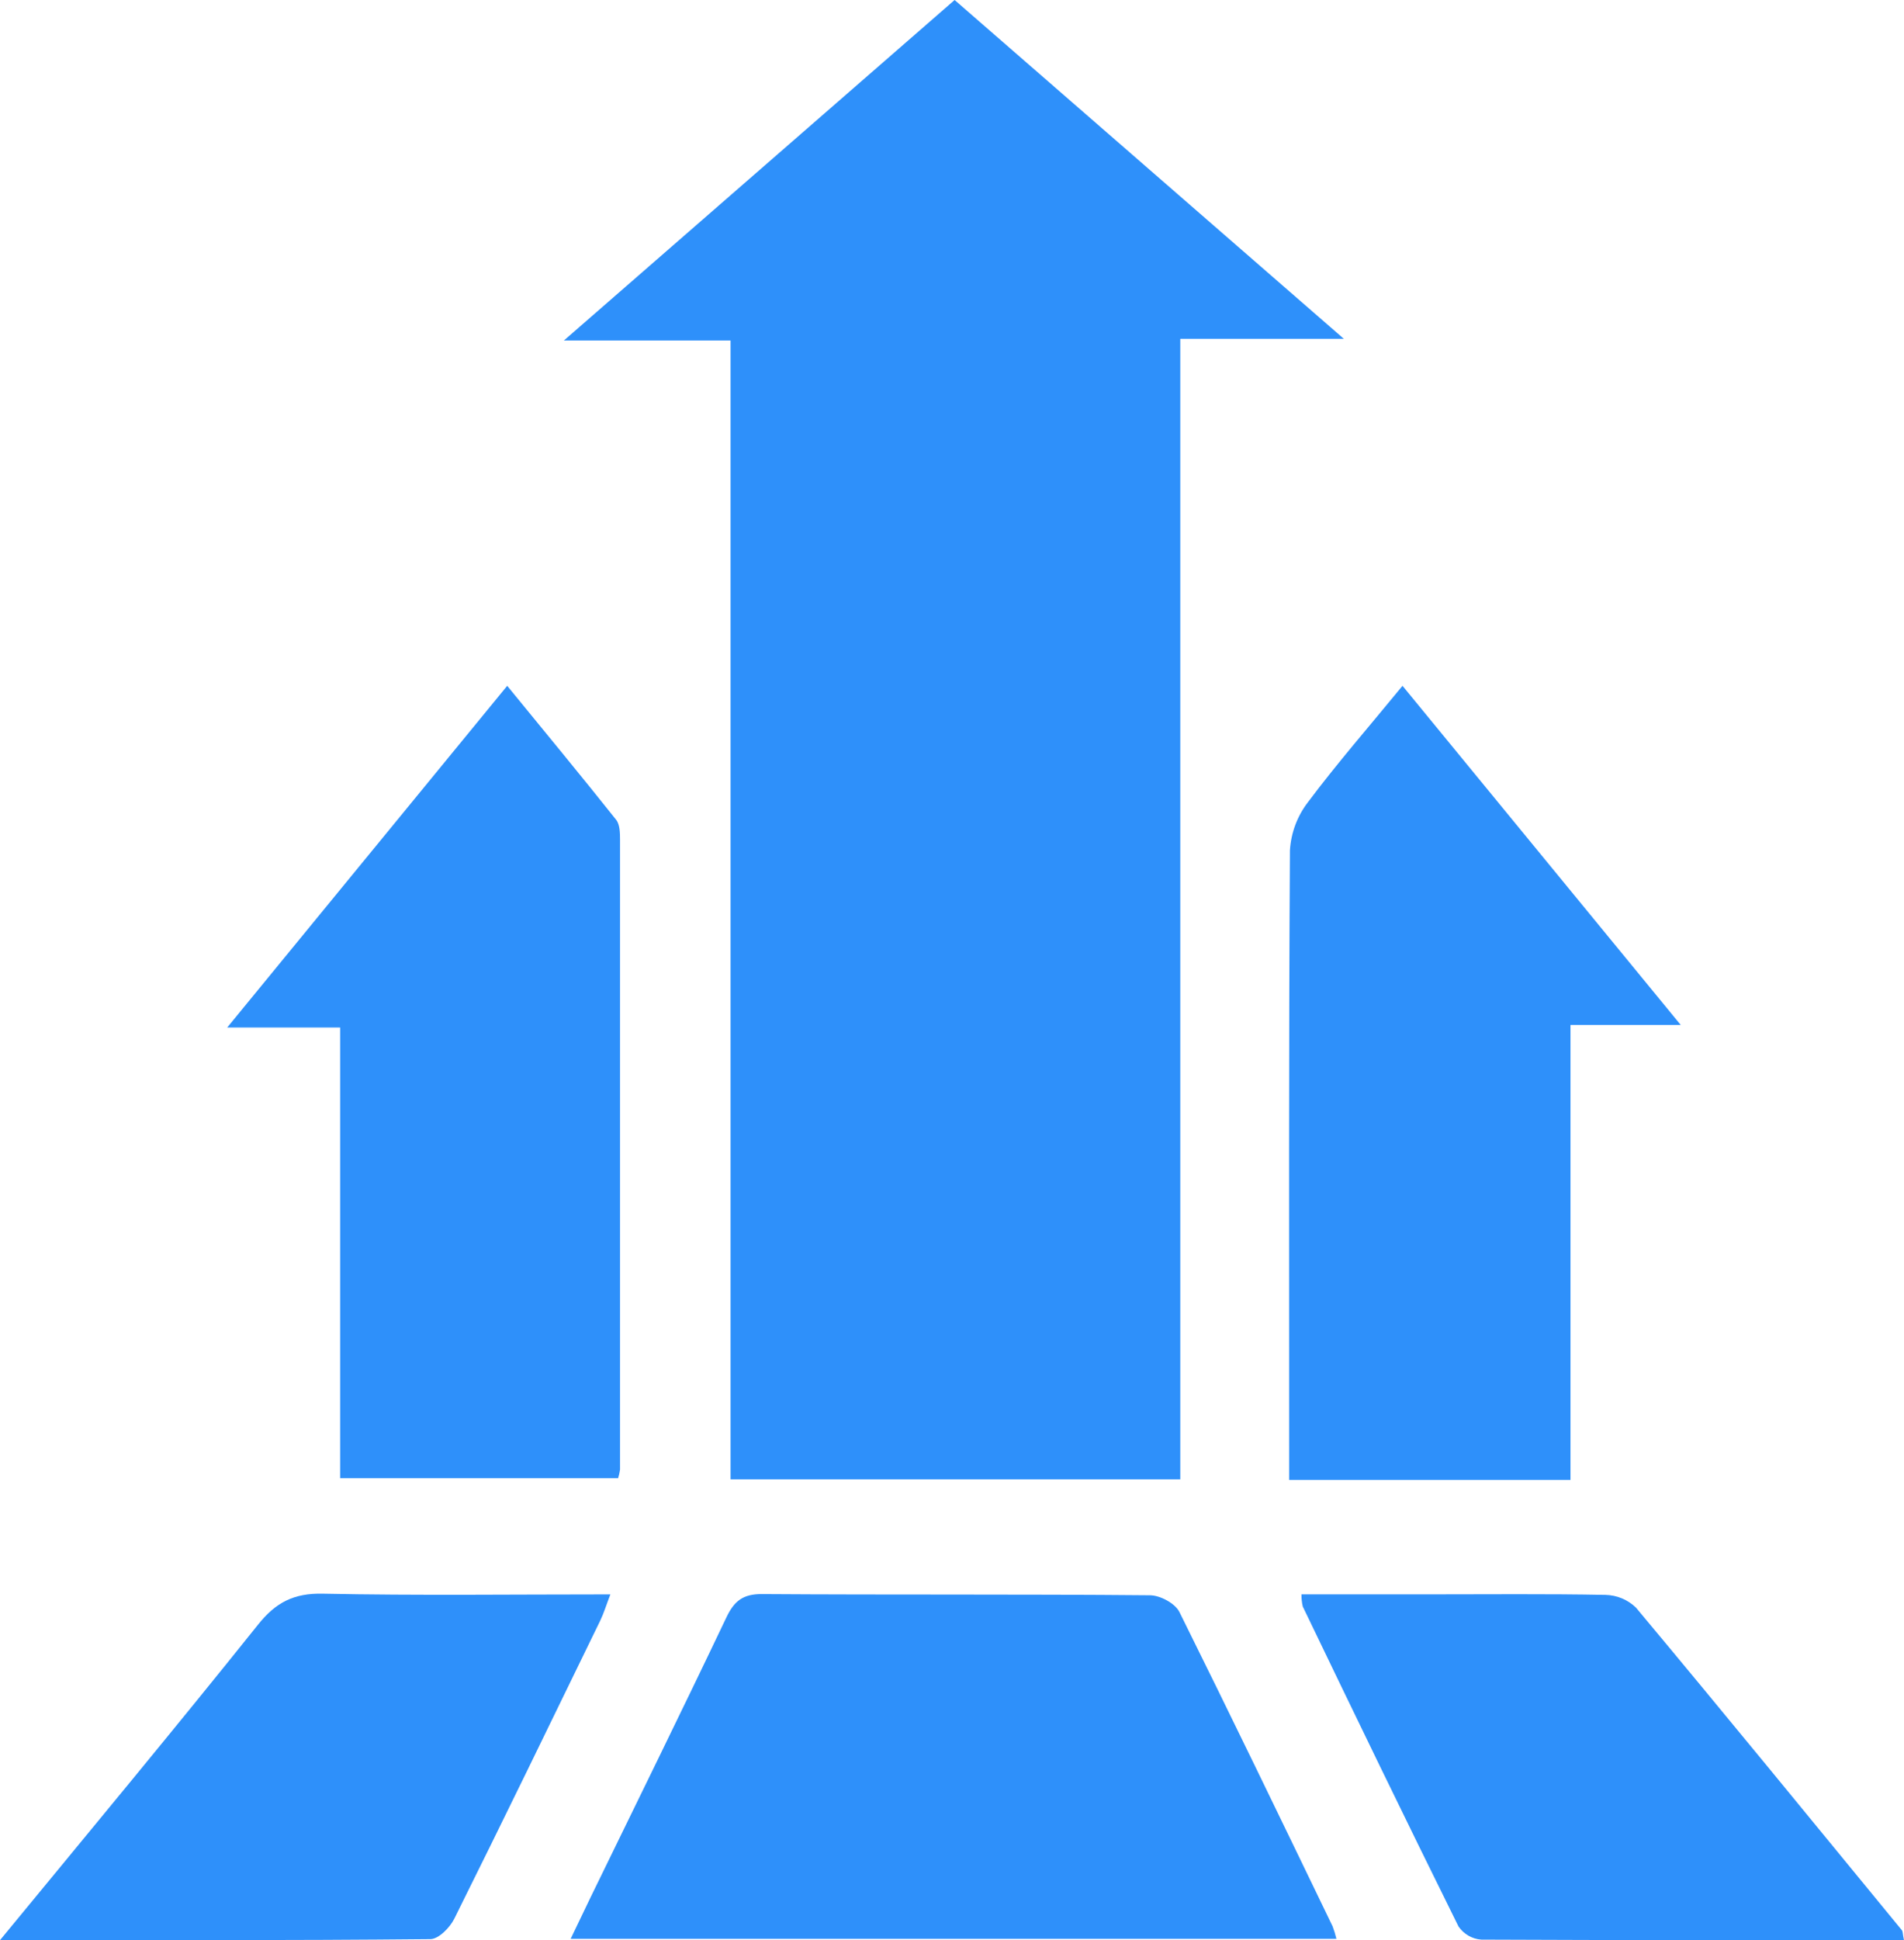 <svg width="54" height="55" viewBox="0 0 54 55" fill="none" xmlns="http://www.w3.org/2000/svg">
<g clip-path="url(#clip0_793_1806)">
<path d="M33.474 41.936H20.72V9.653H15.992L27.074 0L38.114 9.605H33.474V41.936Z" fill="#2E90FA"/>
<path d="M37.903 54.961H16.184C16.394 54.524 16.571 54.151 16.752 53.779C18.038 51.139 19.336 48.506 20.599 45.854C20.824 45.38 21.074 45.184 21.614 45.188C25.279 45.213 28.944 45.188 32.613 45.222C32.901 45.222 33.327 45.45 33.449 45.694C34.918 48.652 36.356 51.63 37.794 54.605C37.838 54.721 37.874 54.84 37.903 54.961Z" fill="#2E90FA"/>
<path d="M9.647 41.901V29.127H6.444L14.385 19.441C15.453 20.747 16.475 21.983 17.475 23.239C17.581 23.372 17.585 23.616 17.585 23.808C17.585 29.758 17.585 35.708 17.585 41.659C17.573 41.741 17.555 41.822 17.531 41.901H9.647Z" fill="#2E90FA"/>
<path d="M44.541 41.953H36.562V41.014C36.562 35.377 36.55 29.742 36.584 24.107C36.614 23.611 36.791 23.136 37.092 22.744C37.921 21.638 38.83 20.595 39.777 19.441C42.412 22.653 44.977 25.778 47.668 29.055H44.541V41.953Z" fill="#2E90FA"/>
<path d="M54 55C49.963 55 45.988 55 42.013 54.983C41.885 54.974 41.76 54.936 41.648 54.872C41.536 54.807 41.44 54.719 41.366 54.612C39.872 51.597 38.409 48.576 36.948 45.54C36.922 45.427 36.91 45.312 36.911 45.196H40.542C42.206 45.196 43.871 45.179 45.534 45.211C45.857 45.218 46.165 45.346 46.399 45.572C48.937 48.609 51.436 51.668 53.946 54.724C53.968 54.763 53.963 54.832 54 55Z" fill="#2E90FA"/>
<path d="M0 54.998C2.538 51.915 4.95 49.012 7.312 46.062C7.819 45.422 8.336 45.159 9.155 45.177C11.832 45.232 14.508 45.197 17.311 45.197C17.194 45.498 17.126 45.728 17.023 45.941C15.651 48.761 14.282 51.583 12.884 54.391C12.759 54.644 12.439 54.967 12.207 54.969C8.205 55.008 4.205 54.998 0 54.998Z" fill="#2E90FA"/>
</g>
<defs>
<clipPath id="clip0_793_1806">
<rect width="54" height="55" fill="white"/>
</clipPath>
</defs>
</svg>
